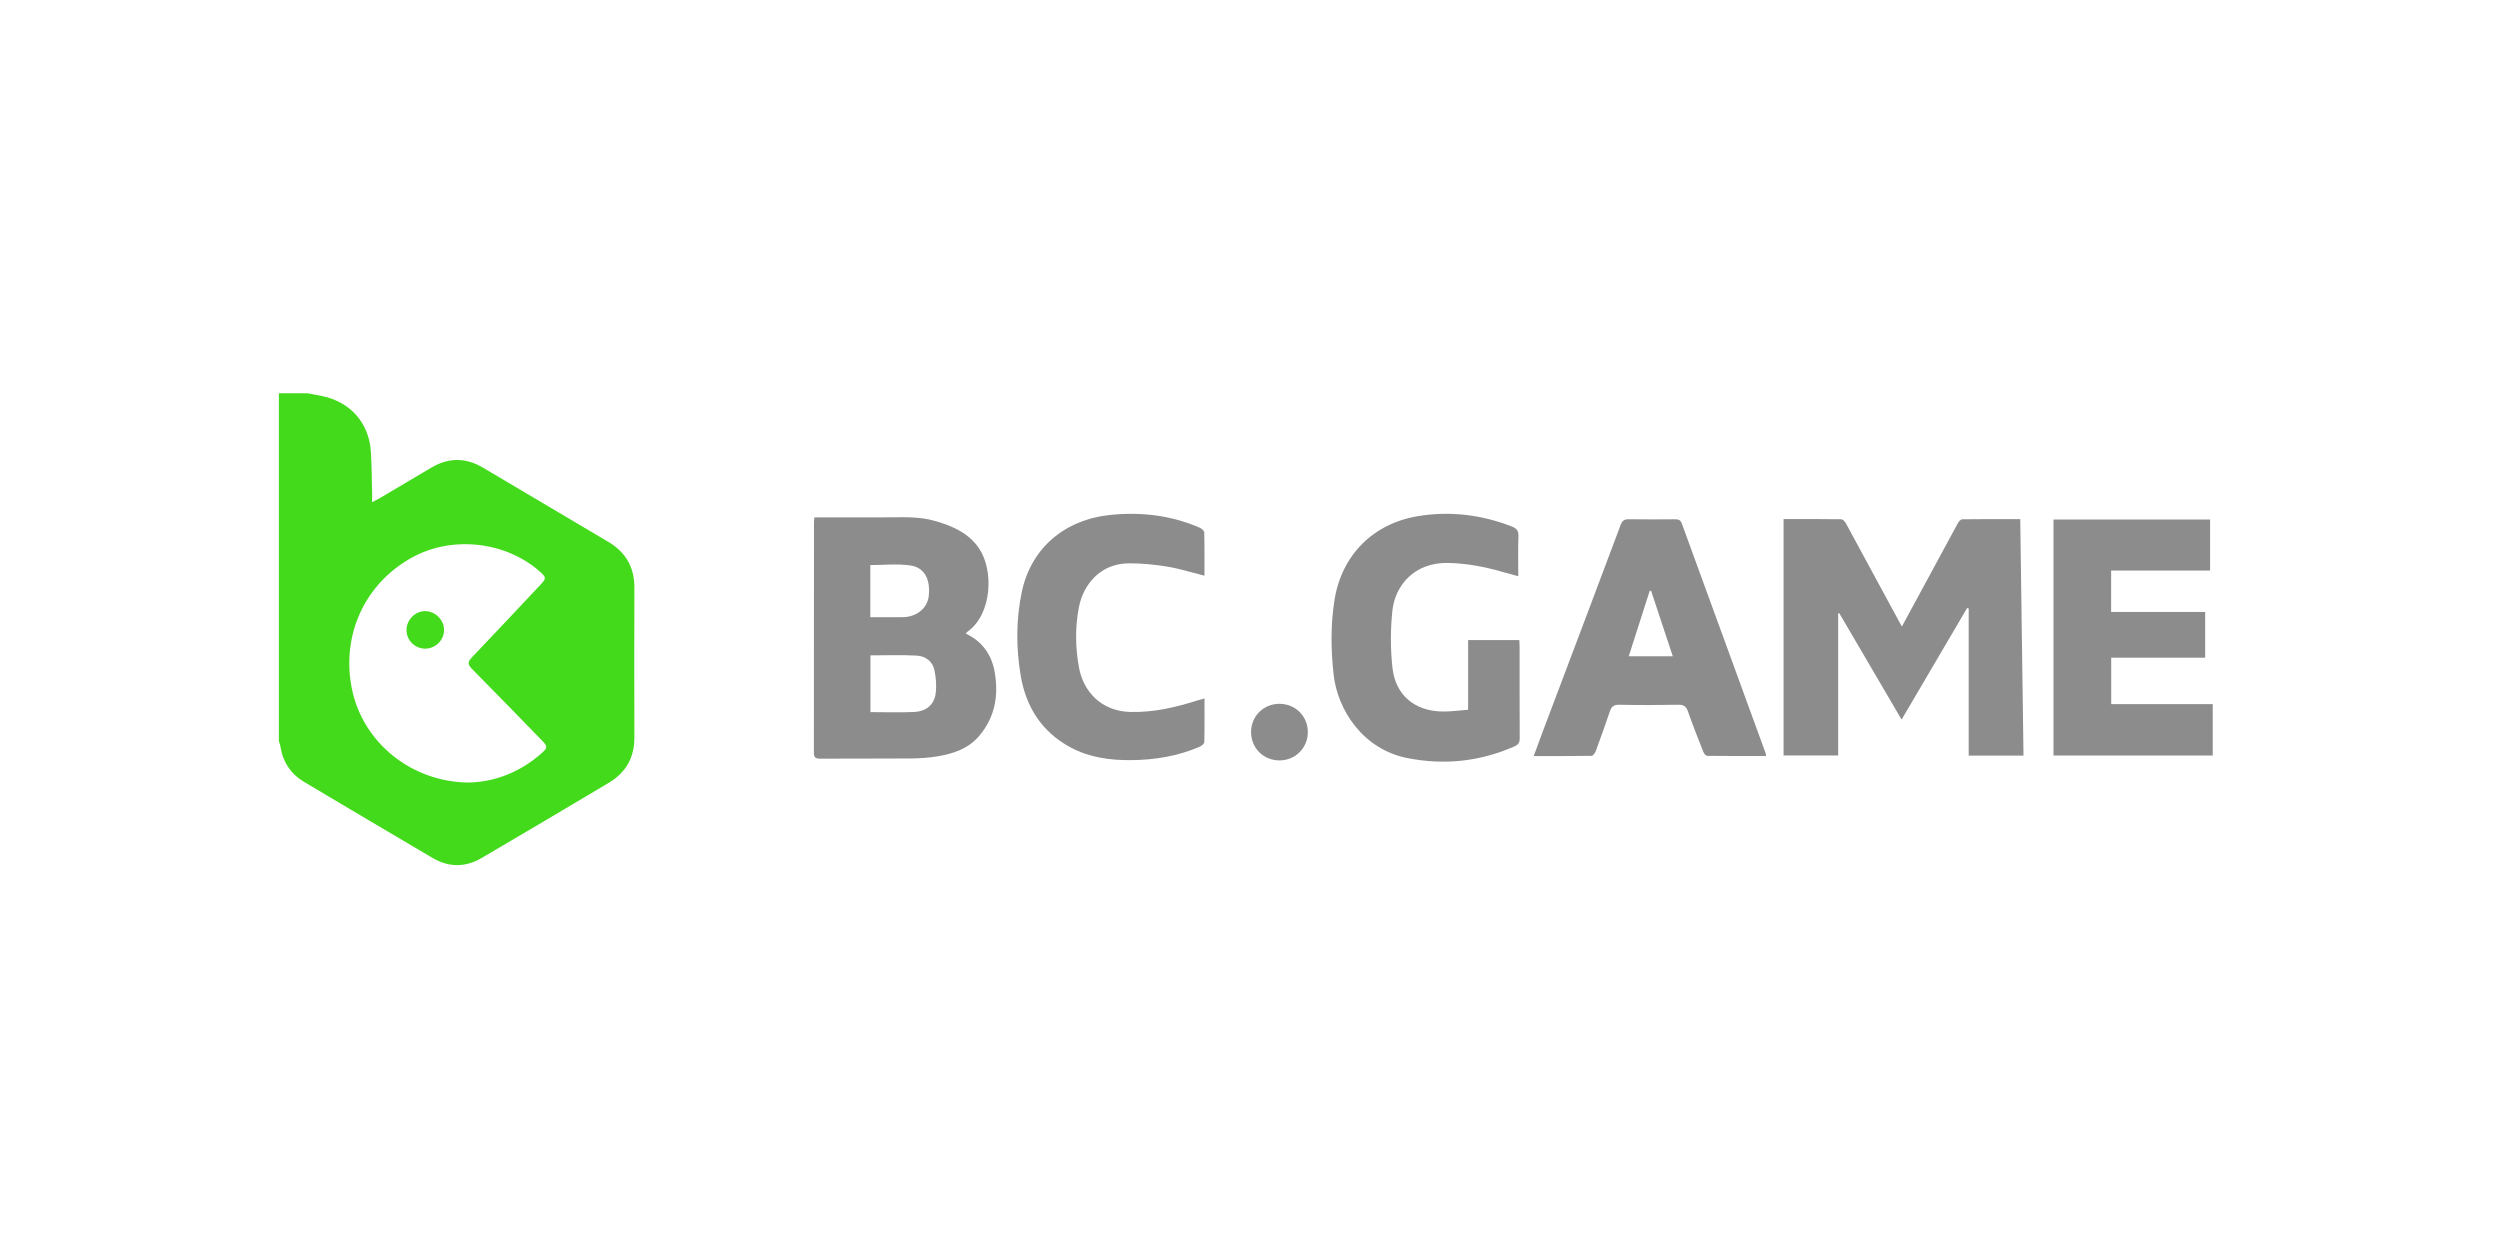 <svg width="300" height="150" viewBox="0 0 300 150" fill="none" xmlns="http://www.w3.org/2000/svg">
<path d="M36.859 47.188C37.459 47.301 38.064 47.402 38.66 47.528C42.059 48.239 44.287 50.76 44.505 54.219C44.61 55.903 44.61 57.59 44.656 59.274C44.665 59.55 44.656 59.826 44.656 60.266C45.063 60.048 45.353 59.91 45.626 59.747C47.678 58.537 49.725 57.318 51.782 56.104C53.846 54.885 55.911 54.906 57.967 56.125C62.969 59.089 67.976 62.054 72.982 65.015C75.08 66.254 76.134 68.063 76.125 70.513C76.109 76.522 76.113 82.535 76.125 88.544C76.125 90.927 75.089 92.723 73.058 93.933C67.972 96.961 62.877 99.984 57.766 102.974C55.84 104.101 53.846 104.092 51.92 102.958C46.775 99.934 41.639 96.89 36.507 93.837C34.895 92.878 33.943 91.45 33.653 89.591C33.62 89.369 33.527 89.156 33.464 88.938C33.464 75.023 33.464 61.103 33.464 47.188C34.597 47.188 35.726 47.188 36.855 47.188H36.859ZM56.314 93.9C59.268 93.837 62.357 92.723 64.98 90.399C65.735 89.729 65.735 89.574 65.043 88.867C62.235 85.986 59.436 83.096 56.608 80.24C56.112 79.738 56.117 79.42 56.599 78.917C59.394 75.99 62.16 73.034 64.929 70.09C65.55 69.433 65.542 69.273 64.866 68.666C60.775 64.969 54.279 64.227 49.436 66.903C43.767 70.035 40.934 76.208 42.222 82.636C43.506 89.047 49.31 93.871 56.314 93.908V93.9Z" fill="#42DA1B"/>
<path d="M214.033 62.288C216.37 62.288 218.653 62.276 220.936 62.309C221.133 62.309 221.393 62.59 221.511 62.803C223.676 66.777 225.824 70.76 227.977 74.738C228.036 74.851 228.099 74.96 228.225 75.186C229.047 73.67 229.828 72.23 230.608 70.789C232.056 68.113 233.496 65.433 234.952 62.766C235.057 62.569 235.296 62.314 235.476 62.314C237.755 62.284 240.038 62.293 242.43 62.293C242.56 71.781 242.69 81.199 242.82 90.671H236.244V73.017C236.181 72.996 236.118 72.975 236.06 72.954C233.458 77.384 230.856 81.815 228.191 86.35C225.673 82.045 223.193 77.816 220.713 73.582C220.667 73.595 220.625 73.603 220.579 73.616V90.655H214.028V62.288H214.033Z" fill="#8C8C8C"/>
<path d="M97.724 62.084C100.507 62.084 103.197 62.075 105.891 62.084C108.043 62.092 110.209 61.912 112.315 62.544C114.33 63.151 116.189 63.93 117.464 65.777C119.269 68.39 119.084 73.683 116.084 75.819C116.025 75.86 115.987 75.927 115.899 76.036C117.876 76.966 118.996 78.566 119.361 80.634C119.852 83.419 119.416 86.028 117.536 88.272C116.235 89.822 114.456 90.433 112.559 90.751C111.501 90.927 110.414 91.007 109.34 91.015C105.693 91.048 102.051 91.015 98.404 91.04C97.825 91.04 97.661 90.868 97.666 90.299C97.682 81.12 97.678 71.945 97.678 62.766C97.678 62.565 97.703 62.364 97.724 62.075V62.084ZM104.46 85.454C106.285 85.454 108.027 85.521 109.76 85.433C111.09 85.362 112.08 84.612 112.273 83.264C112.408 82.334 112.324 81.333 112.131 80.408C111.912 79.353 111.044 78.733 110.02 78.674C108.186 78.57 106.344 78.645 104.455 78.645V85.454H104.46ZM104.443 74.064C105.731 74.064 106.936 74.064 108.14 74.064C108.295 74.064 108.45 74.064 108.601 74.051C110.15 73.921 111.304 72.891 111.451 71.514C111.665 69.533 110.951 68.109 109.265 67.858C107.699 67.624 106.075 67.808 104.439 67.808V74.068L104.443 74.064Z" fill="#8C8C8C"/>
<path d="M264.62 78.922H253.345V84.495H265.527V90.663H246.42V62.343H265.212V68.465H253.336V73.436H264.62V78.917V78.922Z" fill="#8C8C8C"/>
<path d="M211.909 90.722C209.526 90.722 207.197 90.73 204.868 90.701C204.704 90.701 204.477 90.42 204.398 90.219C203.768 88.628 203.139 87.037 202.576 85.424C202.358 84.8 202.077 84.553 201.385 84.57C199.022 84.616 196.659 84.62 194.301 84.57C193.625 84.558 193.365 84.813 193.172 85.395C192.639 86.99 192.064 88.578 191.481 90.156C191.397 90.378 191.158 90.701 190.986 90.701C188.711 90.738 186.433 90.726 184.045 90.726C184.448 89.629 184.809 88.632 185.186 87.64C188.288 79.424 191.397 71.216 194.477 62.992C194.674 62.464 194.93 62.301 195.476 62.309C197.322 62.339 199.173 62.326 201.019 62.314C201.422 62.314 201.662 62.397 201.821 62.829C205.17 72.037 208.535 81.241 211.897 90.445C211.913 90.491 211.905 90.541 211.922 90.722H211.909ZM198.124 70.89C198.069 70.894 198.019 70.902 197.964 70.906C197.129 73.511 196.294 76.12 195.451 78.749H200.734C199.849 76.082 198.988 73.482 198.128 70.885L198.124 70.89Z" fill="#8C8C8C"/>
<path d="M176.181 76.811H182.32C182.333 77.096 182.354 77.347 182.354 77.594C182.354 81.254 182.345 84.909 182.366 88.569C182.366 89.105 182.211 89.361 181.699 89.583C177.578 91.388 173.327 91.84 168.904 90.973C163.508 89.913 160.507 85.152 160.037 80.973C159.701 77.971 159.664 74.943 160.15 71.945C161.019 66.602 164.779 62.837 170.109 61.945C173.969 61.3 177.725 61.753 181.372 63.16C181.968 63.39 182.245 63.666 182.215 64.361C182.148 65.919 182.194 67.477 182.194 69.148C181.51 68.959 180.885 68.796 180.26 68.616C178.157 68.013 176.034 67.607 173.827 67.552C169.681 67.452 167.389 70.291 167.079 73.339C166.848 75.588 166.848 77.895 167.095 80.14C167.461 83.444 169.794 85.349 173.134 85.383C174.129 85.391 175.123 85.249 176.177 85.169V76.807L176.181 76.811Z" fill="#8C8C8C"/>
<path d="M144.54 83.817C144.54 85.642 144.561 87.351 144.514 89.059C144.51 89.256 144.162 89.52 143.919 89.625C141.313 90.743 138.568 91.191 135.744 91.216C133.197 91.241 130.708 90.898 128.442 89.675C125.018 87.832 123.117 84.83 122.487 81.099C121.925 77.757 121.912 74.357 122.617 71.028C123.738 65.748 127.767 62.331 133.327 61.782C136.99 61.418 140.549 61.845 143.944 63.315C144.183 63.419 144.506 63.691 144.51 63.897C144.556 65.605 144.535 67.314 144.535 69.085C143 68.7 141.56 68.239 140.079 67.996C138.568 67.745 137.024 67.594 135.496 67.599C131.955 67.607 129.995 70.253 129.491 72.766C128.996 75.22 129.03 77.716 129.491 80.161C130.012 82.937 132.101 85.349 135.668 85.437C138.409 85.5 141.01 84.897 143.591 84.085C143.856 84.001 144.124 83.93 144.535 83.812L144.54 83.817Z" fill="#8C8C8C"/>
<path d="M156.94 87.841C156.949 89.742 155.451 91.245 153.545 91.249C151.623 91.249 150.142 89.784 150.129 87.866C150.117 85.96 151.607 84.465 153.52 84.457C155.434 84.453 156.932 85.931 156.94 87.836V87.841Z" fill="#8C8C8C"/>
<path d="M51.043 77.841C49.801 77.841 48.798 76.865 48.782 75.63C48.765 74.42 49.78 73.356 50.976 73.335C52.21 73.314 53.284 74.374 53.288 75.605C53.293 76.807 52.256 77.837 51.039 77.837L51.043 77.841Z" fill="#42DA1B"/>
</svg>
